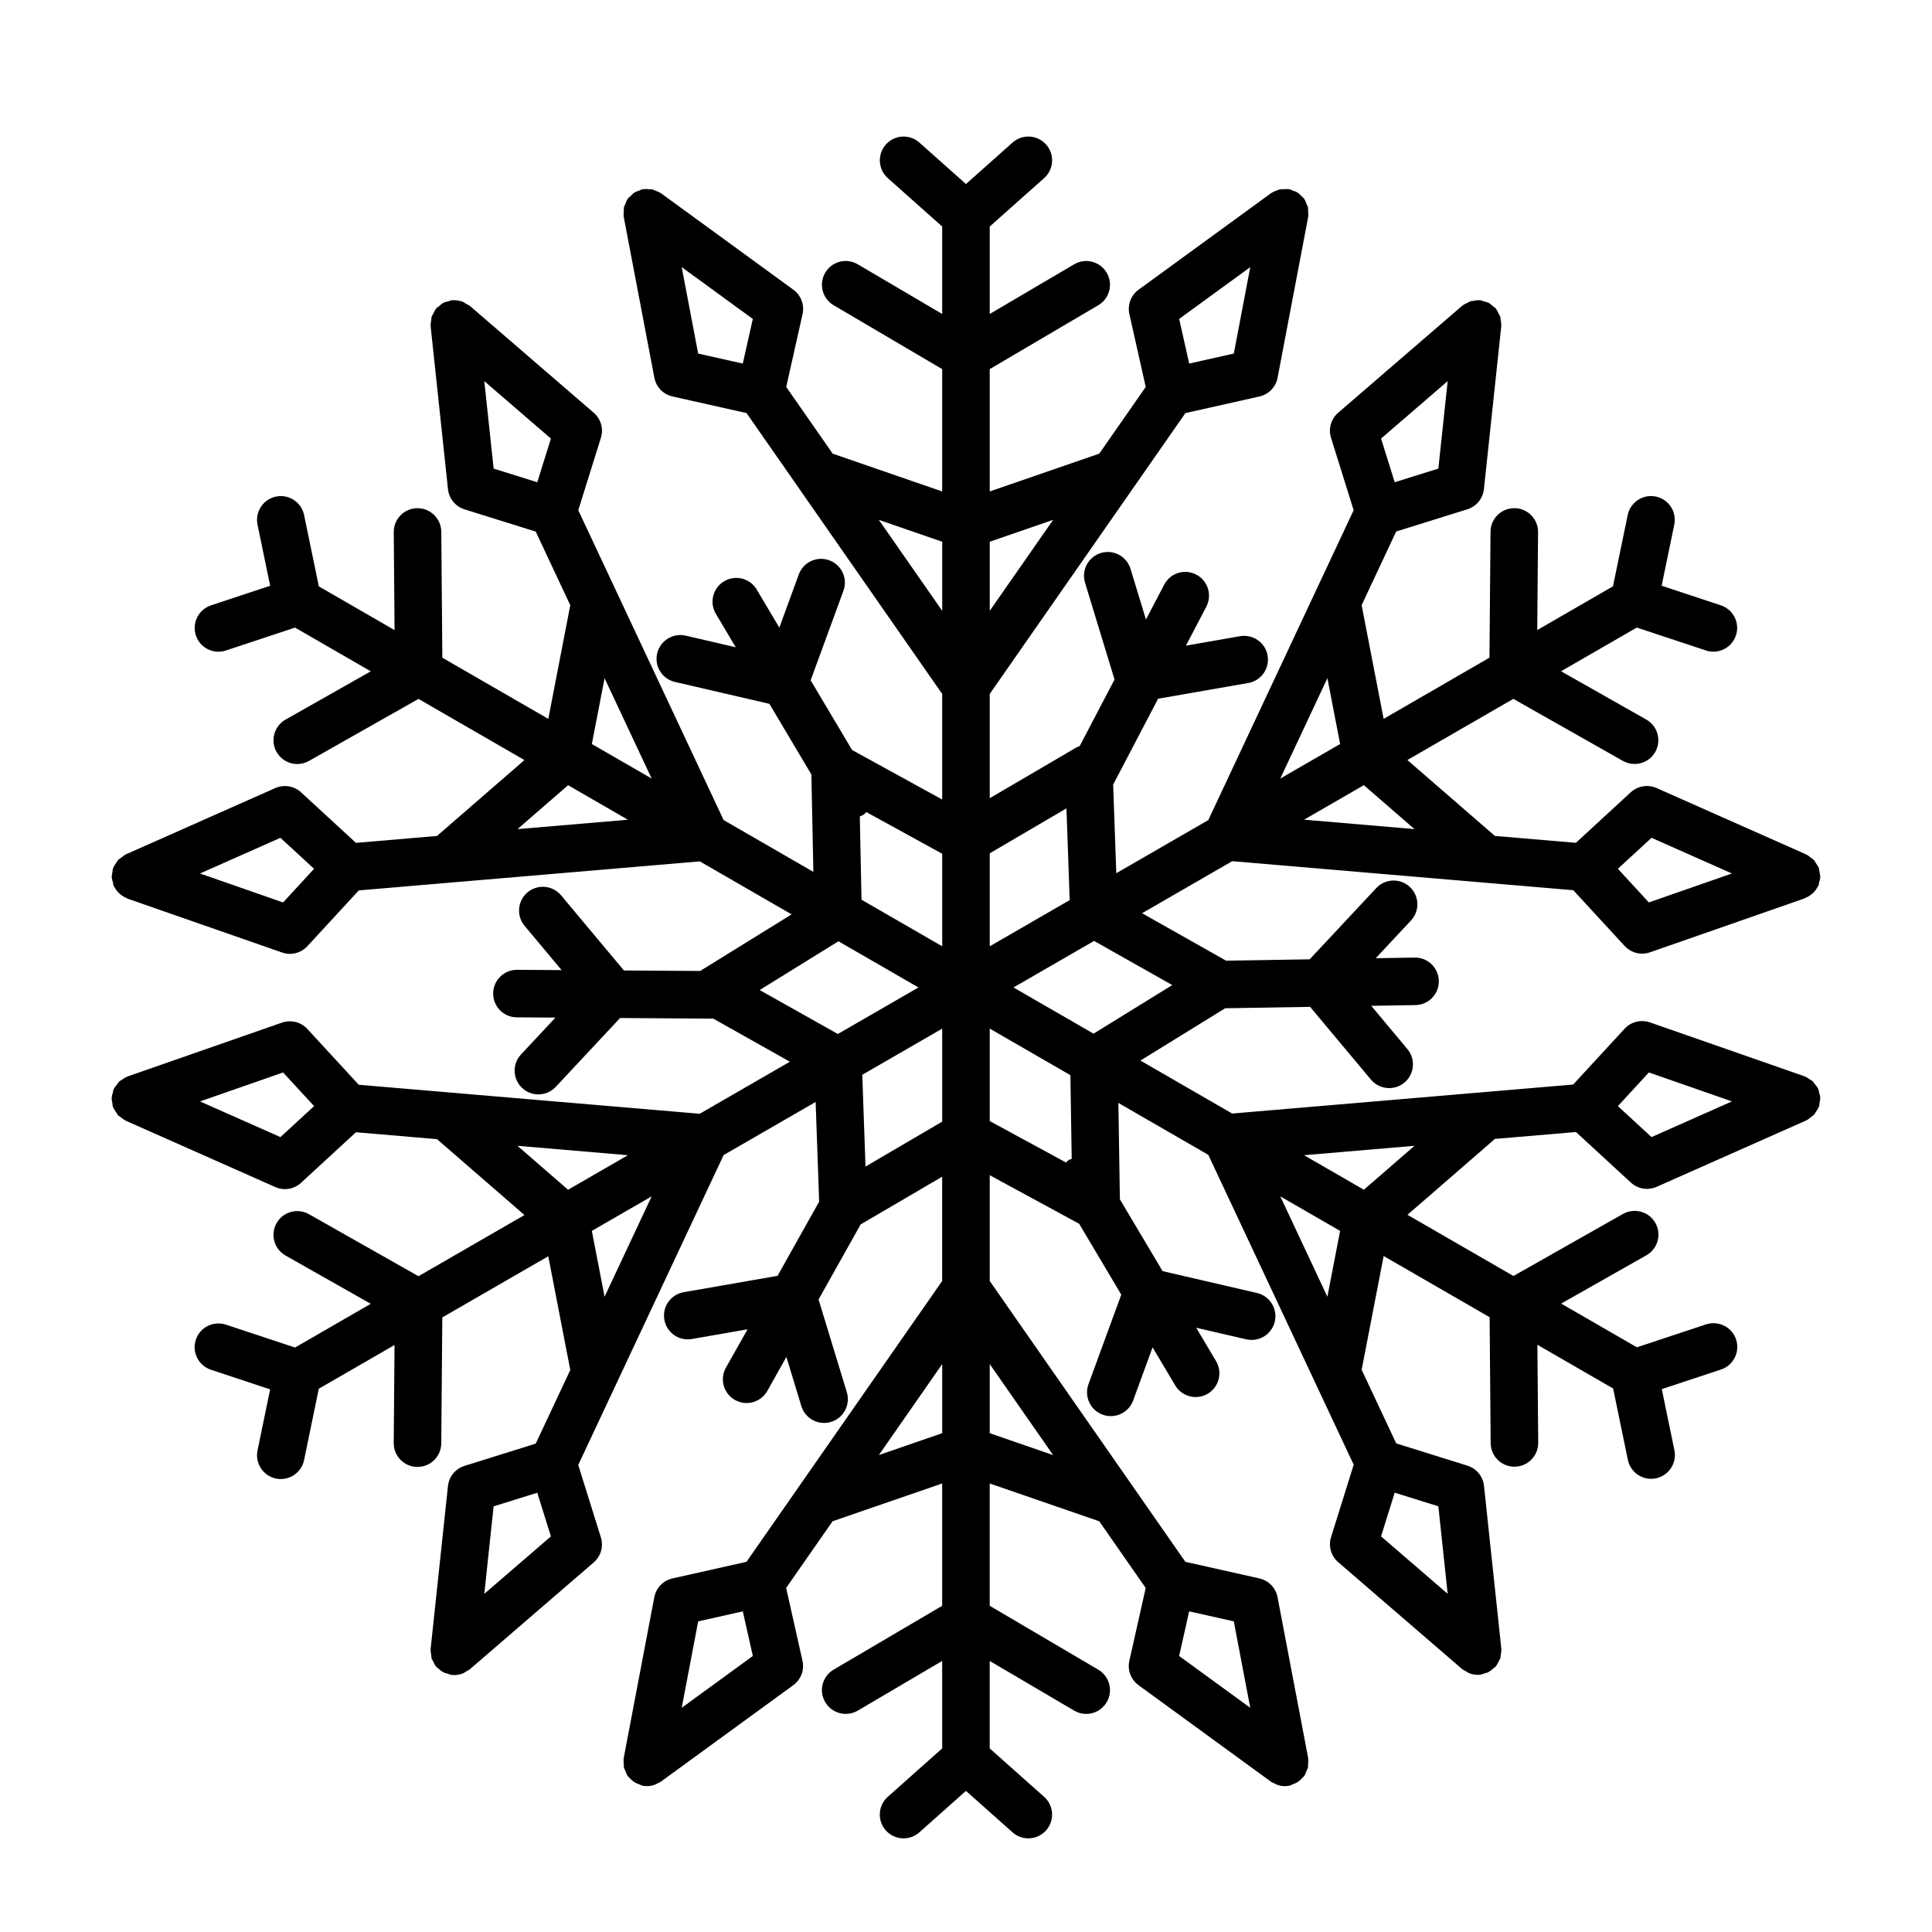 <?xml version="1.0" encoding="UTF-8"?>
<!-- Uploaded to: ICON Repo, www.iconrepo.com, Generator: ICON Repo Mixer Tools -->
<svg fill="#000000" width="800px" height="800px" version="1.1" viewBox="144 144 512 512" xmlns="http://www.w3.org/2000/svg">
 <path d="m626.17 375.05c-0.059-0.316-0.02-0.629-0.125-0.938-0.012-0.039-0.043-0.059-0.059-0.094-0.176-0.484-0.492-0.895-0.789-1.328-0.172-0.25-0.277-0.547-0.48-0.77-0.215-0.234-0.523-0.379-0.773-0.578-0.391-0.309-0.754-0.648-1.211-0.855-0.031-0.02-0.059-0.051-0.09-0.062l-39.645-17.59c-2.266-1-4.961-0.578-6.82 1.121l-14.555 13.402-21.469-1.828-23.18-20.113 28.074-16.211 29.031 16.441c0.984 0.555 2.047 0.82 3.098 0.82 2.199 0 4.332-1.145 5.484-3.191 1.715-3.023 0.656-6.871-2.375-8.582l-22.59-12.797 20.07-11.586 18.324 6.07c0.656 0.219 1.324 0.32 1.977 0.32 2.644 0 5.106-1.676 5.977-4.32 1.098-3.301-0.691-6.863-4-7.961l-15.688-5.195 3.344-16.191c0.699-3.406-1.484-6.738-4.894-7.445-3.387-0.699-6.731 1.484-7.445 4.894l-3.906 18.906-20.07 11.586 0.215-25.957c0.031-3.477-2.766-6.324-6.242-6.348h-0.059c-3.457 0-6.266 2.785-6.297 6.246l-0.277 33.371-28.047 16.219-5.832-30.133 9.152-19.512 18.875-5.894c2.398-0.75 4.117-2.852 4.383-5.348l4.59-43.133c0-0.031-0.012-0.062-0.008-0.094 0.051-0.535-0.062-1.062-0.145-1.594-0.051-0.285-0.02-0.578-0.102-0.852-0.09-0.277-0.289-0.516-0.414-0.781-0.227-0.48-0.434-0.969-0.773-1.371-0.023-0.023-0.023-0.062-0.051-0.09-0.203-0.234-0.473-0.34-0.691-0.535-0.371-0.328-0.723-0.676-1.164-0.906-0.43-0.219-0.887-0.301-1.348-0.422-0.309-0.082-0.574-0.246-0.895-0.285-0.039-0.008-0.07 0.012-0.105 0.012-0.625-0.059-1.242 0.059-1.852 0.184-0.188 0.039-0.402 0.012-0.586 0.07-0.277 0.09-0.516 0.289-0.789 0.414-0.484 0.227-0.977 0.434-1.379 0.773-0.02 0.02-0.051 0.02-0.07 0.039l-32.844 28.332c-1.902 1.637-2.644 4.25-1.895 6.648l5.996 19.184-38.52 82.121-24.383 14.082-0.832-23.488 11.914-22.758 23.895-4.168c3.426-0.598 5.719-3.859 5.121-7.285-0.598-3.418-3.824-5.691-7.285-5.121l-14.359 2.508 5.402-10.32c1.617-3.078 0.422-6.891-2.656-8.5-3.098-1.625-6.891-0.43-8.5 2.656l-4.836 9.238-4.094-13.434c-1.016-3.32-4.523-5.207-7.859-4.188-3.324 1.016-5.203 4.535-4.195 7.859l7.82 25.664-9.219 17.609c-0.176 0.074-0.34 0.156-0.512 0.246-0.09 0.051-0.195 0.043-0.285 0.094l-23.055 13.504v-27.633l51.855-74.426 19.617-4.402c2.449-0.547 4.34-2.5 4.812-4.969l8.102-42.605c0.008-0.031-0.008-0.07 0-0.102 0.094-0.527 0.023-1.059-0.02-1.598-0.023-0.285 0.031-0.578-0.031-0.852-0.07-0.301-0.258-0.574-0.371-0.867-0.188-0.473-0.34-0.957-0.629-1.371-0.02-0.031-0.023-0.062-0.043-0.094-0.188-0.258-0.461-0.402-0.68-0.625-0.332-0.34-0.641-0.707-1.051-0.965-0.41-0.258-0.863-0.379-1.316-0.535-0.297-0.105-0.547-0.289-0.863-0.352-0.039-0.008-0.07 0.008-0.105 0-0.461-0.082-0.918-0.012-1.387 0.012-0.367 0.02-0.738-0.039-1.09 0.039-0.172 0.039-0.32 0.156-0.484 0.207-0.621 0.199-1.223 0.426-1.746 0.805-0.023 0.02-0.051 0.02-0.074 0.031l-35.051 25.543c-2.027 1.473-2.992 4.019-2.438 6.469l4.332 19.301-12.316 17.676-29.023 10.016v-32.422l28.762-16.922c3.004-1.762 4-5.625 2.234-8.621-1.762-2.992-5.617-4.004-8.621-2.231l-22.375 13.164v-23.176l14.422-12.836c2.594-2.312 2.828-6.297 0.516-8.891-2.316-2.606-6.305-2.828-8.891-0.523l-12.344 10.992-12.344-10.984c-2.594-2.312-6.582-2.09-8.891 0.523-2.312 2.594-2.078 6.574 0.516 8.891l14.418 12.828v23.176l-22.383-13.168c-3.012-1.77-6.859-0.762-8.621 2.231-1.758 2.996-0.762 6.859 2.234 8.621l28.77 16.93v32.422l-29.02-10.02-12.316-17.676 4.332-19.301c0.555-2.449-0.402-4.988-2.438-6.469l-35.051-25.543c-0.02-0.02-0.051-0.02-0.07-0.031-0.461-0.32-0.988-0.504-1.523-0.699-0.25-0.09-0.48-0.258-0.73-0.316-0.246-0.059-0.512 0-0.762-0.023-0.566-0.059-1.133-0.121-1.695-0.023-0.039 0.008-0.07-0.008-0.105 0-0.328 0.062-0.578 0.25-0.883 0.359-0.441 0.156-0.887 0.27-1.289 0.527-0.414 0.266-0.73 0.629-1.07 0.977-0.215 0.219-0.484 0.359-0.676 0.609-0.02 0.031-0.023 0.062-0.043 0.094-0.297 0.414-0.445 0.902-0.629 1.379-0.113 0.289-0.301 0.559-0.371 0.855-0.062 0.277-0.008 0.578-0.031 0.863-0.043 0.535-0.105 1.062-0.02 1.586 0.008 0.031-0.008 0.07 0 0.102l8.113 42.609c0.465 2.469 2.363 4.422 4.812 4.969l19.617 4.402 51.848 74.43v27.98l-23.875-13.117-10.984-18.473 8.691-23.73c1.191-3.269-0.484-6.883-3.754-8.078-3.262-1.191-6.883 0.48-8.078 3.746l-5.156 14.094-5.996-10.09c-1.77-2.996-5.644-3.973-8.629-2.199-2.992 1.777-3.973 5.644-2.199 8.629l5.269 8.867-13.27-3.078c-3.363-0.773-6.762 1.324-7.559 4.711-0.781 3.387 1.328 6.777 4.719 7.559l25.027 5.801 11.129 18.715 0.527 25.82-23.781-13.73-38.523-82.113 5.996-19.184c0.75-2.394 0.008-5.008-1.895-6.648l-32.844-28.332c-0.039-0.031-0.09-0.039-0.125-0.07-0.215-0.176-0.484-0.258-0.723-0.402-0.473-0.289-0.926-0.605-1.441-0.762-0.062-0.02-0.137-0.008-0.203-0.023-0.723-0.195-1.461-0.289-2.191-0.219-0.031 0-0.062-0.012-0.094-0.008-0.297 0.031-0.535 0.188-0.82 0.258-0.492 0.121-0.984 0.215-1.438 0.453-0.434 0.227-0.773 0.566-1.141 0.887-0.227 0.203-0.512 0.316-0.711 0.555-0.023 0.023-0.023 0.062-0.051 0.09-0.34 0.41-0.547 0.902-0.773 1.379-0.125 0.266-0.32 0.496-0.41 0.773-0.09 0.27-0.059 0.574-0.102 0.863-0.09 0.527-0.195 1.051-0.145 1.586 0 0.031-0.012 0.062-0.008 0.094l4.59 43.133c0.266 2.492 1.984 4.59 4.383 5.348l18.875 5.894 9.152 19.512-5.824 30.117-28.082-16.211-0.277-33.371c-0.031-3.457-2.84-6.246-6.297-6.246h-0.059c-3.477 0.023-6.273 2.871-6.242 6.348l0.215 25.957-20.07-11.586-3.906-18.906c-0.699-3.414-4.051-5.598-7.445-4.894-3.406 0.707-5.598 4.035-4.894 7.445l3.344 16.191-15.68 5.195c-3.301 1.098-5.094 4.66-4 7.961 0.875 2.644 3.332 4.32 5.977 4.32 0.656 0 1.324-0.105 1.977-0.32l18.324-6.07 20.07 11.586-22.59 12.797c-3.023 1.715-4.086 5.555-2.375 8.582 1.16 2.047 3.289 3.191 5.484 3.191 1.051 0 2.117-0.266 3.098-0.82l29.031-16.441 28.074 16.211-23.18 20.113-21.469 1.828-14.555-13.402c-1.852-1.699-4.535-2.121-6.82-1.121l-39.645 17.59c-0.039 0.02-0.059 0.051-0.094 0.07-0.41 0.188-0.73 0.504-1.09 0.773-0.273 0.223-0.621 0.387-0.867 0.656-0.188 0.203-0.285 0.484-0.445 0.711-0.309 0.445-0.637 0.875-0.82 1.379-0.012 0.031-0.043 0.059-0.059 0.094-0.105 0.316-0.07 0.629-0.133 0.945-0.09 0.461-0.207 0.906-0.188 1.387 0.02 0.492 0.184 0.949 0.316 1.418 0.082 0.297 0.07 0.598 0.195 0.883 0.02 0.039 0.043 0.062 0.062 0.102 0.059 0.125 0.156 0.227 0.219 0.352 0.297 0.543 0.648 1.02 1.07 1.438 0.152 0.152 0.309 0.277 0.48 0.41 0.48 0.383 0.996 0.691 1.562 0.926 0.105 0.043 0.176 0.133 0.285 0.172l40.953 14.277c0.676 0.238 1.379 0.352 2.07 0.352 1.727 0 3.418-0.711 4.629-2.027l13.621-14.785 90.379-7.695 24.328 14.043-24.188 14.969c-0.012 0.008-0.02 0.02-0.031 0.031l-20.223-0.133-16.656-19.918c-2.231-2.664-6.191-3.027-8.875-0.789-2.672 2.231-3.016 6.203-0.793 8.875l9.812 11.734-11.797-0.074h-0.043c-3.465 0-6.273 2.789-6.297 6.254-0.023 3.484 2.777 6.316 6.254 6.34l10.246 0.07-9.117 9.754c-2.375 2.539-2.234 6.523 0.301 8.898 1.211 1.141 2.758 1.699 4.301 1.699 1.68 0 3.363-0.668 4.598-1.996l17.047-18.246 24.707 0.164 20.297 11.418-23.895 13.793-90.363-7.688-13.629-14.793c-1.699-1.844-4.34-2.488-6.699-1.68l-40.953 14.281c-0.031 0.012-0.043 0.031-0.074 0.043-0.555 0.203-1.031 0.547-1.512 0.895-0.188 0.137-0.43 0.219-0.598 0.379-0.246 0.227-0.398 0.543-0.605 0.805-0.301 0.383-0.637 0.75-0.836 1.191-0.012 0.031-0.043 0.051-0.059 0.082-0.125 0.285-0.113 0.574-0.188 0.863-0.137 0.473-0.297 0.934-0.32 1.438-0.02 0.48 0.102 0.934 0.188 1.398 0.059 0.309 0.02 0.625 0.125 0.934 0.012 0.031 0.043 0.059 0.059 0.09 0.184 0.504 0.512 0.934 0.82 1.379 0.164 0.234 0.258 0.512 0.445 0.719 0.227 0.246 0.543 0.391 0.805 0.598 0.383 0.301 0.742 0.629 1.184 0.836 0.031 0.012 0.051 0.043 0.09 0.062l39.645 17.59c0.82 0.367 1.688 0.543 2.551 0.543 1.551 0 3.078-0.574 4.269-1.668l14.555-13.402 21.477 1.828 23.176 20.113-28.082 16.211-29.031-16.441c-3.043-1.707-6.879-0.648-8.582 2.375-1.715 3.023-0.656 6.871 2.375 8.582l22.59 12.797-20.07 11.586-18.324-6.07c-3.301-1.078-6.871 0.691-7.961 4-1.098 3.301 0.691 6.863 4 7.961l15.688 5.195-3.344 16.191c-0.699 3.406 1.484 6.731 4.894 7.445 0.43 0.09 0.855 0.133 1.277 0.133 2.93 0 5.547-2.047 6.164-5.027l3.906-18.91 20.07-11.586-0.215 25.957c-0.031 3.484 2.766 6.324 6.242 6.356h0.059c3.457 0 6.266-2.785 6.297-6.242l0.277-33.379 28.082-16.211 5.832 30.141-9.156 19.516-18.875 5.894c-2.398 0.742-4.117 2.848-4.383 5.348l-4.59 43.133c0 0.031 0.012 0.062 0.008 0.094-0.051 0.527 0.062 1.051 0.145 1.582 0.051 0.285 0.02 0.594 0.102 0.863 0.09 0.277 0.289 0.516 0.414 0.789 0.227 0.48 0.434 0.965 0.77 1.367 0.023 0.023 0.023 0.062 0.051 0.09 0.137 0.164 0.348 0.227 0.496 0.371 0.445 0.43 0.914 0.824 1.48 1.102 0.352 0.176 0.723 0.238 1.098 0.348 0.348 0.102 0.656 0.285 1.027 0.32 0.227 0.023 0.441 0.039 0.66 0.039h0.008c0.031 0 0.062-0.02 0.102-0.02 0.719-0.012 1.43-0.137 2.109-0.398 0.391-0.145 0.707-0.402 1.051-0.617 0.285-0.176 0.594-0.277 0.852-0.496l32.844-28.328c1.902-1.637 2.644-4.25 1.895-6.648l-5.996-19.184 38.527-82.121 24.383-14.074 0.934 26.414-11.02 19.66-24.887 4.34c-3.426 0.598-5.719 3.859-5.121 7.285 0.535 3.062 3.191 5.215 6.195 5.215 0.359 0 0.719-0.031 1.09-0.094l14.773-2.574-5.738 10.164c-1.707 3.035-0.625 6.879 2.41 8.57 0.977 0.547 2.035 0.805 3.074 0.805 2.211 0 4.34-1.16 5.496-3.219l5.043-9 3.969 13.031c0.832 2.719 3.324 4.465 6.027 4.465 0.605 0 1.223-0.09 1.832-0.27 3.324-1.016 5.203-4.539 4.195-7.859l-7.496-24.586 11.152-19.895 21.605-12.645v27.641l-51.855 74.418-19.617 4.402c-2.449 0.547-4.34 2.5-4.812 4.961l-8.102 42.609c-0.008 0.039 0.008 0.07 0 0.102-0.094 0.523-0.023 1.059 0.02 1.586 0.023 0.289-0.031 0.586 0.031 0.863 0.07 0.301 0.258 0.574 0.371 0.867 0.184 0.473 0.34 0.957 0.629 1.367 0.02 0.031 0.023 0.07 0.043 0.094 0.094 0.133 0.25 0.176 0.352 0.297 0.473 0.559 1.016 1.039 1.664 1.406 0.301 0.172 0.605 0.266 0.926 0.379 0.328 0.121 0.609 0.328 0.965 0.398 0.398 0.074 0.801 0.113 1.184 0.113 0.688 0 1.367-0.133 2.027-0.359 0.238-0.082 0.441-0.227 0.668-0.34 0.34-0.164 0.691-0.285 1-0.512l35.051-25.543c2.027-1.48 2.992-4.023 2.438-6.469l-4.332-19.301 12.316-17.676 29.035-10.004v32.414l-28.762 16.922c-3.004 1.762-4 5.629-2.234 8.621 1.176 1.996 3.281 3.106 5.434 3.106 1.082 0 2.184-0.277 3.188-0.867l22.375-13.164v23.176l-14.422 12.836c-2.594 2.312-2.828 6.293-0.516 8.891 1.242 1.398 2.973 2.109 4.703 2.109 1.492 0 2.992-0.523 4.188-1.594l12.348-10.984 12.344 10.984c1.195 1.07 2.695 1.594 4.188 1.594 1.73 0 3.465-0.711 4.703-2.109 2.312-2.602 2.078-6.582-0.516-8.891l-14.422-12.836v-23.176l22.383 13.168c1 0.594 2.102 0.867 3.188 0.867 2.16 0 4.262-1.109 5.434-3.106 1.758-2.996 0.762-6.859-2.234-8.621l-28.77-16.926v-32.414l29.02 10.012 12.316 17.676-4.332 19.301c-0.555 2.449 0.402 4.988 2.438 6.469l35.051 25.543c0.316 0.227 0.668 0.348 1.008 0.512 0.227 0.105 0.43 0.258 0.668 0.34 0.66 0.227 1.348 0.359 2.027 0.359 0.391 0 0.789-0.039 1.184-0.113 0.352-0.07 0.637-0.27 0.965-0.398 0.32-0.121 0.629-0.207 0.926-0.379 0.648-0.371 1.191-0.844 1.664-1.406 0.102-0.121 0.258-0.172 0.352-0.297 0.02-0.031 0.023-0.062 0.043-0.094 0.289-0.41 0.441-0.887 0.625-1.359 0.121-0.297 0.309-0.574 0.379-0.883 0.062-0.277 0.008-0.566 0.031-0.852 0.043-0.535 0.105-1.07 0.02-1.598-0.008-0.039 0.008-0.07 0-0.102l-8.113-42.609c-0.465-2.461-2.363-4.414-4.812-4.961l-19.617-4.402-51.84-74.418v-28.035l23.699 12.871 11.16 18.781-8.691 23.73c-1.191 3.269 0.484 6.883 3.754 8.078 0.711 0.258 1.441 0.383 2.168 0.383 2.562 0 4.981-1.582 5.914-4.133l5.156-14.086 5.996 10.09c1.176 1.977 3.273 3.078 5.414 3.078 1.098 0 2.203-0.285 3.211-0.887 2.992-1.777 3.973-5.644 2.199-8.629l-5.266-8.855 13.27 3.074c0.48 0.113 0.949 0.156 1.43 0.156 2.867 0 5.453-1.973 6.133-4.875 0.781-3.387-1.328-6.769-4.719-7.559l-25.027-5.801-11.309-19.023-0.402-25.551 23.832 13.762 38.527 82.121-5.996 19.184c-0.75 2.398-0.008 5.012 1.895 6.648l32.844 28.328c0.258 0.219 0.566 0.328 0.852 0.496 0.348 0.215 0.668 0.473 1.051 0.617 0.68 0.258 1.391 0.383 2.109 0.398 0.031 0 0.062 0.02 0.102 0.02h0.008c0.219 0 0.441-0.012 0.66-0.039 0.371-0.039 0.68-0.227 1.027-0.32 0.379-0.105 0.742-0.172 1.098-0.348 0.566-0.285 1.027-0.68 1.48-1.102 0.156-0.145 0.359-0.207 0.496-0.371 0.023-0.023 0.023-0.062 0.051-0.09 0.332-0.402 0.535-0.887 0.77-1.359 0.133-0.27 0.332-0.512 0.422-0.793 0.082-0.27 0.059-0.566 0.102-0.852 0.09-0.527 0.195-1.059 0.145-1.594 0-0.031 0.012-0.062 0.008-0.094l-4.59-43.133c-0.266-2.492-1.984-4.598-4.383-5.348l-18.875-5.894-9.164-19.52 5.832-30.141 28.082 16.211 0.277 33.379c0.031 3.457 2.84 6.242 6.297 6.242h0.059c3.477-0.031 6.273-2.871 6.242-6.356l-0.215-25.957 20.07 11.586 3.906 18.91c0.617 2.981 3.238 5.027 6.164 5.027 0.422 0 0.852-0.043 1.277-0.133 3.406-0.707 5.598-4.035 4.894-7.445l-3.344-16.191 15.688-5.195c3.301-1.098 5.094-4.652 4-7.961-1.098-3.305-4.66-5.074-7.961-4l-18.324 6.07-20.07-11.586 22.59-12.797c3.023-1.715 4.086-5.562 2.375-8.582-1.715-3.016-5.547-4.074-8.582-2.375l-29.031 16.441-28.082-16.211 23.176-20.113 21.477-1.828 14.555 13.402c1.184 1.098 2.719 1.668 4.269 1.668 0.867 0 1.73-0.176 2.551-0.543l39.645-17.59c0.031-0.012 0.051-0.043 0.074-0.059 0.504-0.234 0.918-0.598 1.348-0.957 0.203-0.172 0.461-0.285 0.641-0.48 0.219-0.238 0.34-0.559 0.523-0.832 0.277-0.414 0.578-0.805 0.75-1.273 0.012-0.031 0.043-0.059 0.059-0.094 0.105-0.309 0.07-0.617 0.125-0.926 0.09-0.465 0.215-0.918 0.195-1.406-0.02-0.496-0.184-0.957-0.316-1.43-0.082-0.289-0.07-0.586-0.195-0.867-0.012-0.031-0.043-0.051-0.059-0.082-0.219-0.48-0.574-0.863-0.902-1.273-0.188-0.234-0.32-0.516-0.535-0.719-0.203-0.188-0.48-0.289-0.711-0.445-0.445-0.316-0.887-0.641-1.398-0.824-0.031-0.012-0.051-0.039-0.074-0.043l-40.953-14.281c-2.348-0.805-5-0.164-6.699 1.68l-13.629 14.793-90.363 7.688-24.32-14.043 22.465-13.859 22.5-0.371 16.117 19.277c1.246 1.484 3.035 2.254 4.844 2.254 1.422 0 2.852-0.48 4.035-1.461 2.672-2.231 3.016-6.203 0.793-8.875l-9.586-11.469 11.719-0.195c3.477-0.059 6.246-2.922 6.191-6.398-0.059-3.438-2.867-6.191-6.297-6.191h-0.105l-10.32 0.172 9.34-9.996c2.375-2.539 2.234-6.523-0.301-8.898-2.519-2.367-6.523-2.25-8.898 0.301l-17.645 18.879-22.141 0.367-22.281-12.578 23.898-13.797 90.379 7.695 13.621 14.785c1.211 1.316 2.902 2.027 4.629 2.027 0.691 0 1.398-0.113 2.07-0.352l40.953-14.277c0.113-0.039 0.184-0.125 0.289-0.172 0.559-0.227 1.078-0.535 1.555-0.918 0.172-0.137 0.328-0.266 0.484-0.414 0.422-0.414 0.773-0.887 1.07-1.43 0.07-0.125 0.164-0.227 0.227-0.352 0.02-0.039 0.051-0.062 0.062-0.102 0.125-0.289 0.113-0.594 0.195-0.887 0.133-0.465 0.289-0.918 0.316-1.41-0.031-0.449-0.152-0.898-0.238-1.363zm-98.52-130.05-2.469 23.18-11.57 3.613-3.613-11.57zm-31.879 78.73 3.375 17.438-15.852 9.152zm-69.148 34.492 0.855 24.316-21.184 12.238v-24.637zm48.711-143.43-4.359 22.906-11.828 2.652-2.656-11.828zm-52.242 66.977-16.797 24.105v-18.309zm-98.434-66.977 18.844 13.73-2.656 11.828-11.828-2.652zm52.246 66.977 16.793 5.801v18.309zm-5.047 78.586c0.297-0.121 0.594-0.207 0.875-0.371 0.348-0.207 0.566-0.516 0.855-0.773l20.109 11.047v24.523l-21.387-12.352zm-99.512-115.35 17.652 15.223-3.613 11.57-11.57-3.613zm31.875 78.73 12.477 26.59-15.852-9.152zm-85.199 59.426-22.012-7.676 21.305-9.453 8.918 8.211zm62.121-19.434 13.414-11.637 15.844 9.152zm64.184 42.641 20.871-12.918 21.203 12.238-21.363 12.332zm-127.01 38.977-21.305-9.453 22.012-7.676 8.211 8.918zm62.816 2.309 29.266 2.492-15.852 9.152zm-8.789 118.73 2.469-23.18 11.57-3.613 3.613 11.574zm31.875-78.734-3.375-17.445 15.852-9.152zm69.148-34.496-0.855-24.32 21.184-12.23v24.645zm-48.703 143.43 4.359-22.898 11.828-2.656 2.656 11.828zm52.238-66.973 16.793-24.113v18.312zm98.426 66.973-18.844-13.73 2.656-11.828 11.828 2.656zm-52.238-66.973-16.797-5.797v-18.312zm4.922-78.48c-0.25 0.105-0.516 0.121-0.754 0.266-0.301 0.184-0.492 0.461-0.754 0.68l-20.211-10.977v-24.504l21.375 12.336zm99.637 115.25-17.652-15.227 3.613-11.574 11.57 3.613zm-31.879-78.734-12.477-26.594 15.852 9.152zm85.199-59.434 22.012 7.676-21.305 9.453-8.918-8.207zm-62.113 19.438-13.414 11.645-15.852-9.152zm-64.191-42.594-20.863 12.879-21.211-12.25 21.355-12.332zm50.773-52.973 13.414 11.637-29.258-2.492zm75.531 31.074-8.211-8.918 8.918-8.211 21.305 9.453z"/>
</svg>